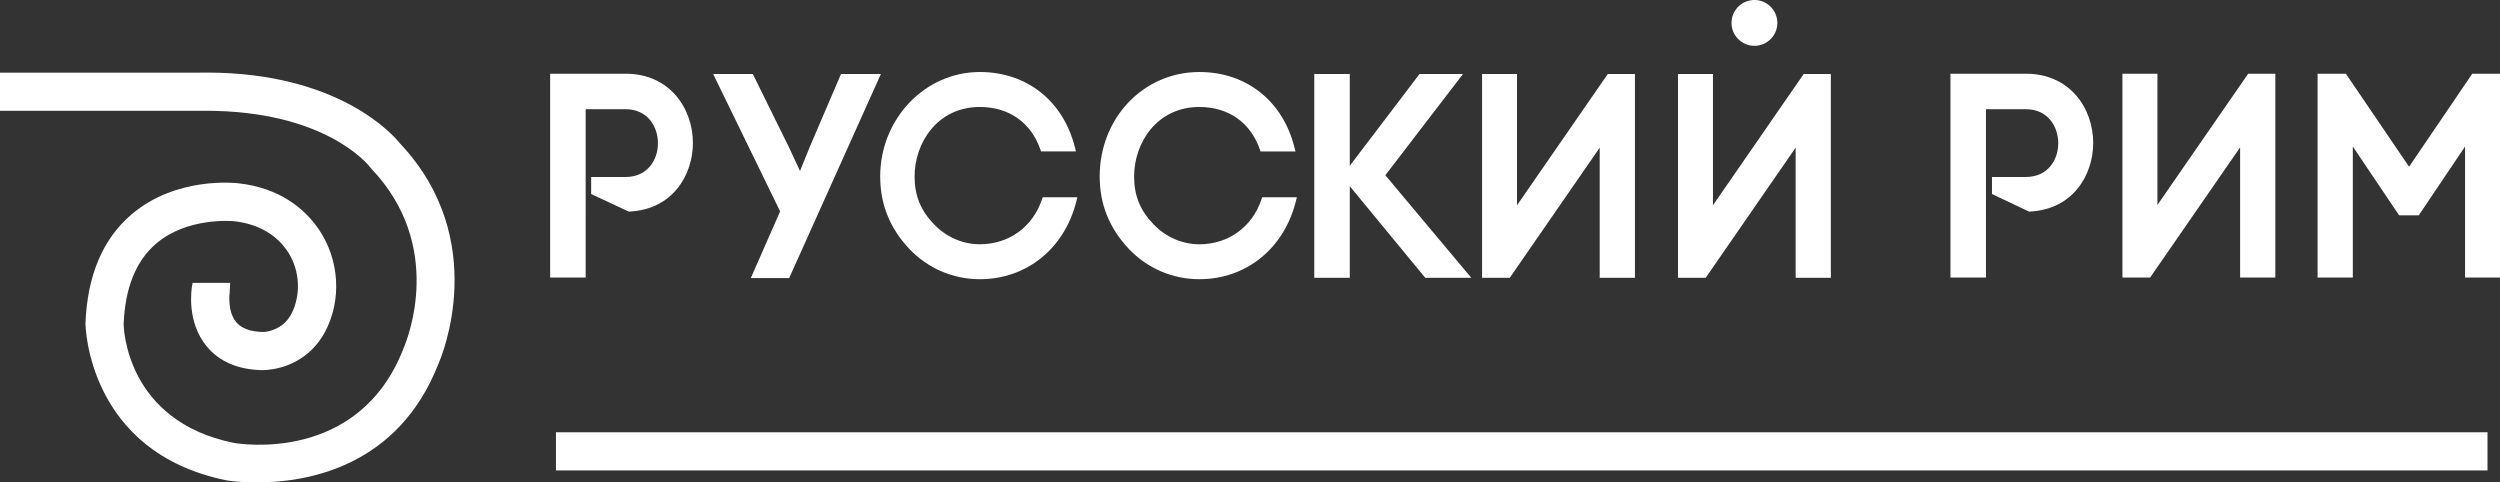 <?xml version="1.0" encoding="utf-8"?>
<!-- Generator: Adobe Illustrator 19.0.0, SVG Export Plug-In . SVG Version: 6.00 Build 0)  -->
<svg version="1.0" id="Layer_1" xmlns="http://www.w3.org/2000/svg" xmlns:xlink="http://www.w3.org/1999/xlink" x="0px" y="0px"
	 viewBox="0 0 208.229 40.184" enable-background="new 0 0 208.229 40.184" xml:space="preserve">
<rect x="0" y="0" width="208.229" height="40.184" fill="#333333" stroke="none"/>
<path fill="#FFFFFF" d="M162.457,23.114h2.958V9.097h3.326c1.851,0,2.694,1.47,2.694,2.834c0,1.354-0.843,2.81-2.694,2.81h-2.826
	v1.42l3.089,1.463l0.067-0.003c3.624-0.18,5.276-3.088,5.276-5.713c0-2.867-1.926-5.768-5.606-5.768h-6.284V23.114z"/>
<path fill="#FFFFFF" d="M45.823,23.114h2.958V9.097h3.326c1.851,0,2.694,1.469,2.694,2.833c0,1.354-0.843,2.811-2.694,2.811h-2.869
	v1.42l3.132,1.462l0.067-0.003c3.624-0.179,5.276-3.087,5.276-5.712c0-2.867-1.926-5.769-5.606-5.769h-6.284V23.114z"/>
<polygon fill="#FFFFFF" points="67.442,12.246 66.633,14.243 65.685,12.204 62.701,6.162 59.399,6.162 64.978,17.609 62.536,23.16 
	65.732,23.16 73.371,6.162 70.05,6.162 "/>
<path fill="#FFFFFF" d="M81.613,8.91c2.41,0,4.244,1.281,5.031,3.514l0.067,0.189h2.908l-0.09-0.353
	c-0.978-3.863-4.012-6.262-7.916-6.262c-4.577,0-8.3,3.902-8.3,8.699c0,2.319,0.792,4.292,2.422,6.031
	c1.553,1.63,3.641,2.527,5.878,2.527c3.89,0,7.043-2.541,8.034-6.474l0.088-0.352h-2.886l-0.066,0.192
	c-0.779,2.297-2.76,3.724-5.17,3.724c-1.435,0-2.795-0.594-3.827-1.672c-1.113-1.163-1.609-2.389-1.609-3.976
	C76.177,11.892,78.082,8.91,81.613,8.91"/>
<path fill="#FFFFFF" d="M99.897,23.255c3.89,0,7.043-2.541,8.033-6.474l0.089-0.352h-2.888l-0.065,0.192
	c-0.779,2.297-2.76,3.725-5.169,3.725c-1.437,0-2.795-0.594-3.827-1.673c-1.113-1.161-1.609-2.387-1.609-3.977
	c0-2.804,1.905-5.786,5.436-5.786c2.41,0,4.244,1.281,5.03,3.514l0.066,0.189h2.909l-0.09-0.353
	c-0.977-3.862-4.011-6.262-7.915-6.262c-4.655,0-8.302,3.821-8.302,8.698c0,2.319,0.793,4.292,2.424,6.033
	C95.572,22.358,97.661,23.255,99.897,23.255"/>
<polygon fill="#FFFFFF" points="109.467,6.163 109.467,23.138 112.425,23.138 112.425,15.51 118.711,23.138 122.545,23.138 
	115.387,14.595 121.856,6.163 118.236,6.163 112.425,13.808 112.425,6.163 "/>
<polygon fill="#FFFFFF" points="123.444,6.163 123.444,23.138 125.751,23.138 133.242,12.3 133.242,23.138 136.177,23.138 
	136.177,6.163 133.916,6.163 126.355,17.095 126.355,6.163 "/>
<path fill="#FFFFFF" d="M148.038,1.909c0-1.053-0.857-1.909-1.909-1.909s-1.909,0.856-1.909,1.909c0,1.053,0.857,1.908,1.909,1.908
	S148.038,2.962,148.038,1.909"/>
<polygon fill="#FFFFFF" points="139.762,6.163 139.762,23.138 142.069,23.138 149.562,12.3 149.562,23.138 152.495,23.138 
	152.495,6.163 150.234,6.163 142.675,17.095 142.675,6.163 "/>
<polygon fill="#FFFFFF" points="189.515,23.114 189.515,6.14 187.254,6.14 179.695,17.072 179.695,6.14 176.782,6.14 
	176.782,23.114 179.089,23.114 186.582,12.276 186.582,23.114 "/>
<polygon fill="#FFFFFF" points="208.229,23.114 208.229,6.14 205.92,6.14 200.656,13.887 195.391,6.14 193.035,6.14 193.035,23.114 
	195.97,23.114 195.97,12.205 199.826,17.934 201.463,17.934 205.318,12.205 205.318,23.114 "/>
<rect x="46.306" y="36.004" fill="#FFFFFF" width="160.882" height="3.179"/>
<path fill="#FFFFFF" d="M33.293,11.921c-0.485-0.61-5.006-5.876-16.085-5.876c-0.175,0-0.353,0.001-0.531,0.005H0v3.178l16.7,0
	c0.143-0.001,0.285-0.002,0.424-0.002c9.957,0,13.534,4.483,13.69,4.685l0.114,0.137c6.109,6.414,3.052,14.106,2.68,14.972
	c-3.722,9.612-13.717,7.944-14.137,7.868c-8.959-1.818-9.169-9.574-9.172-9.888c0.115-3.009,1.022-5.263,2.693-6.699
	c2.598-2.233,6.36-1.89,6.514-1.875c2.29,0.262,3.605,1.327,4.355,2.376c1.022,1.432,1.238,3.35,0.579,4.981
	c-0.168,0.415-0.39,0.763-0.665,1.043c-0.822,0.833-1.921,0.837-1.915,0.824c-1.025-0.031-1.761-0.308-2.187-0.823
	c-0.766-0.922-0.544-2.452-0.542-2.467l0.042-0.799h-3.129l-0.049,0.278c-0.051,0.297-0.456,2.962,1.211,4.994
	c1.034,1.264,2.564,1.935,4.546,1.995c0.245,0.002,2.46,0.038,4.238-1.722c0.418-0.415,0.772-0.889,1.061-1.424
	c1.445-2.675,1.22-6.046-0.486-8.563c-1.219-1.796-3.314-3.466-6.688-3.851c-0.211-0.026-5.181-0.604-8.933,2.602
	c-2.385,2.036-3.672,5.083-3.825,9.068c0,0.107,0.136,10.715,11.749,13.072c0.009,0.001,0.975,0.174,2.507,0.174
	c4.228,0,11.822-1.294,15.169-9.947C36.727,29.822,40.931,19.995,33.293,11.921z"/>
</svg>

